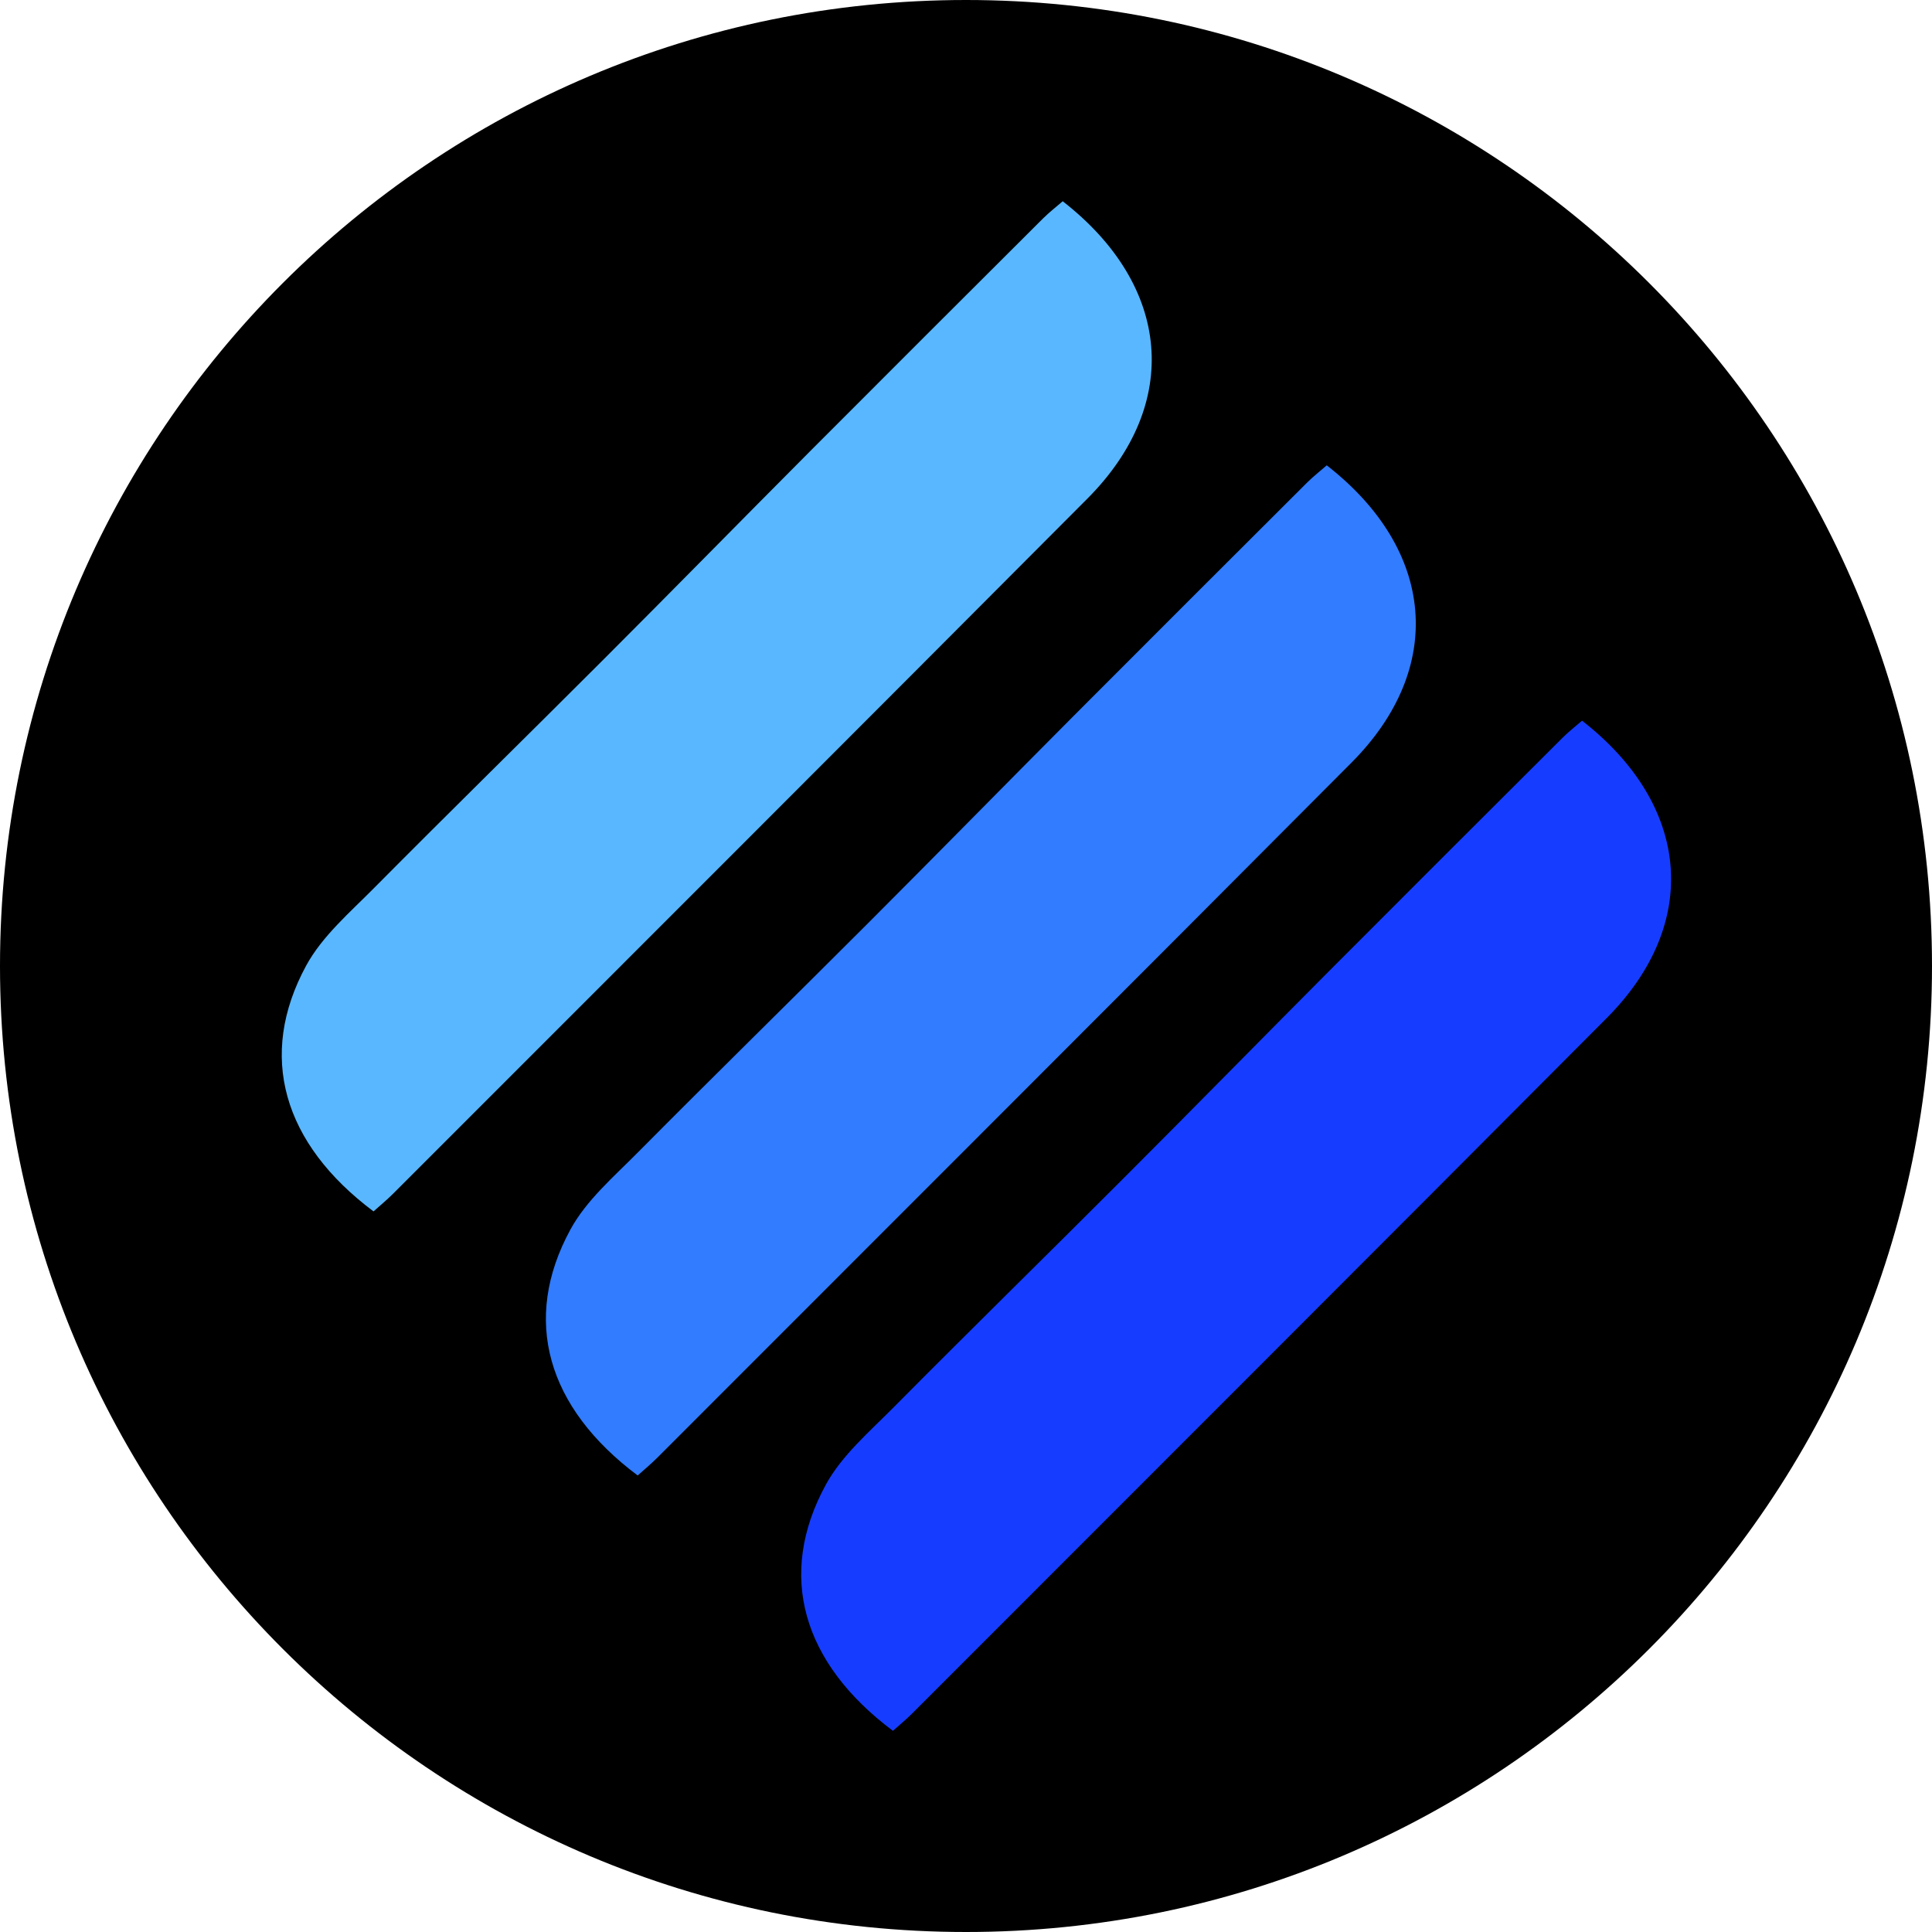 <svg width="48" height="48" viewBox="0 0 48 48" fill="none" xmlns="http://www.w3.org/2000/svg">
<path d="M0 24C0 10.745 10.745 0 24 0V0C37.255 0 48 10.745 48 24V24C48 37.255 37.255 48 24 48V48C10.745 48 0 37.255 0 24V24Z" fill="black"/>
<g clip-path="url(#clip0_8725_7207)">
<path d="M39.306 17.905C42.01 20.011 42.258 22.944 39.921 25.291C34.18 31.057 28.423 36.806 22.672 42.562C22.517 42.717 22.345 42.859 22.185 43.002C19.935 41.317 19.295 39.133 20.514 36.893C20.912 36.161 21.599 35.574 22.199 34.968C24.084 33.067 25.997 31.194 27.889 29.3C29.608 27.581 31.308 25.846 33.023 24.124C34.952 22.189 36.887 20.259 38.822 18.329C38.976 18.175 39.149 18.042 39.306 17.905Z" fill="#163DFF"/>
<path d="M32.963 11.561C35.667 13.666 35.916 16.6 33.578 18.947C27.838 24.713 22.08 30.462 16.329 36.218C16.174 36.373 16.003 36.514 15.843 36.658C13.592 34.972 12.952 32.789 14.171 30.549C14.569 29.817 15.256 29.23 15.856 28.623C17.741 26.723 19.655 24.849 21.547 22.956C23.265 21.237 24.966 19.502 26.681 17.78C28.61 15.845 30.545 13.915 32.48 11.984C32.633 11.833 32.805 11.699 32.963 11.561Z" fill="#317CFF"/>
<path d="M26.403 5C29.106 7.105 29.355 10.039 27.018 12.386C21.277 18.152 15.52 23.901 9.767 29.657C9.612 29.812 9.44 29.953 9.28 30.097C7.03 28.411 6.39 26.228 7.608 23.988C8.007 23.256 8.694 22.669 9.294 22.062C11.179 20.162 13.092 18.288 14.984 16.395C16.703 14.676 18.403 12.941 20.118 11.219C22.047 9.284 23.982 7.354 25.918 5.423C26.071 5.272 26.244 5.138 26.403 5Z" fill="#59B7FF"/>
</g>
<defs>
<clipPath id="clip0_8725_7207">
<rect width="34.518" height="38" fill="white" transform="translate(7 5)"/>
</clipPath>
</defs>
</svg>
